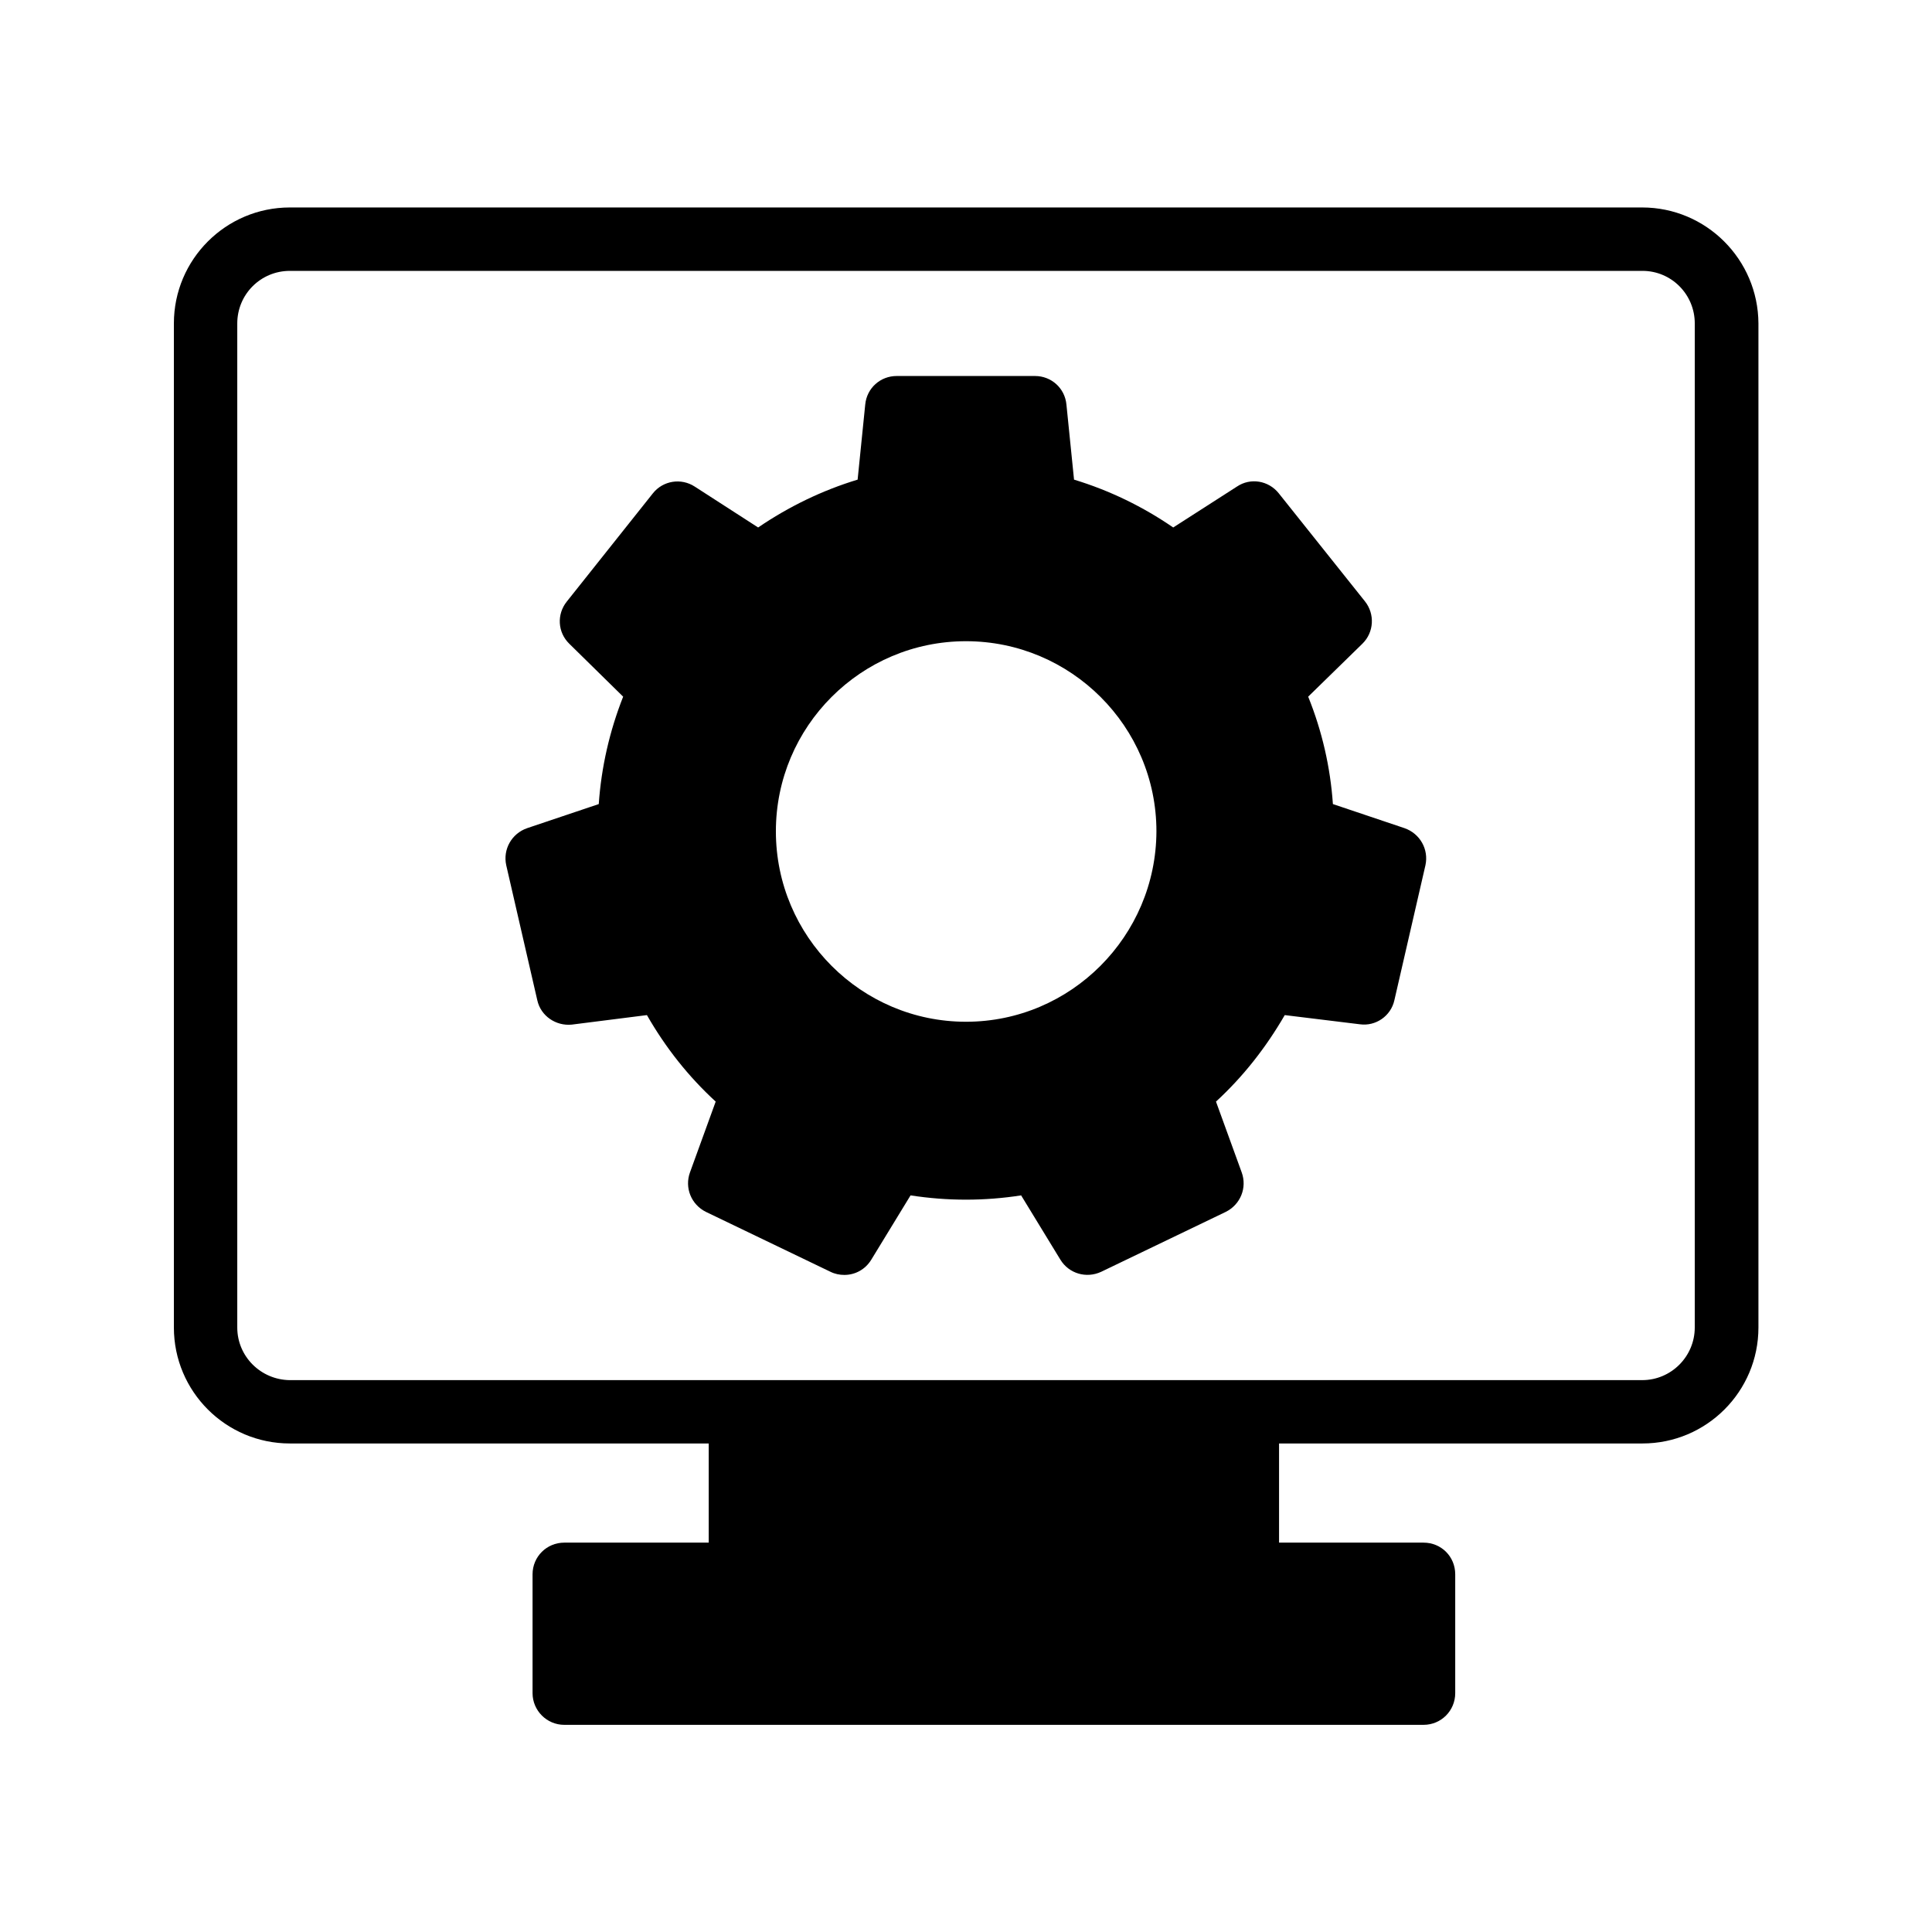 <?xml version="1.0" encoding="UTF-8"?>
<!-- Uploaded to: SVG Repo, www.svgrepo.com, Generator: SVG Repo Mixer Tools -->
<svg fill="#000000" width="800px" height="800px" version="1.1" viewBox="144 144 512 512" xmlns="http://www.w3.org/2000/svg">
 <g>
  <path d="m579.19 198.98h-358.38c-16.961 0-30.73 13.773-30.73 30.734v266.09c0 16.961 13.77 30.73 30.73 30.73h111.01v26.281h-38.289c-4.617 0-8.398 3.695-8.398 8.398v31.488c0 4.617 3.777 8.398 8.398 8.398h227.72c4.703 0 8.398-3.777 8.398-8.398v-31.488c0-4.703-3.695-8.398-8.398-8.398h-38.289v-26.281h96.312c16.961 0 30.73-13.77 30.73-30.73v-266.09c-0.086-16.961-13.855-30.734-30.816-30.734zm13.938 296.83c0 7.641-6.215 13.938-13.938 13.938l-104.54 0.004h-0.082-134.35-0.082-119.32c-7.723-0.086-13.938-6.297-13.938-13.941v-266.09c0-7.727 6.215-13.938 13.938-13.938h358.46c7.641 0 13.855 6.211 13.855 13.938z"/>
  <path d="m516.21 363.47-18.977-6.383c-0.672-9.742-2.856-19.312-6.551-28.465l14.359-14.023c3.106-3.023 3.359-7.894 0.672-11.25l-22.84-28.633c-2.688-3.359-7.473-4.199-11.082-1.762l-16.879 10.832c-8.062-5.543-16.879-9.824-26.281-12.68l-2.016-19.902c-0.418-4.367-4.031-7.559-8.312-7.559h-36.695c-4.281 0-7.894 3.191-8.312 7.559l-2.016 19.902c-9.406 2.856-18.223 7.137-26.367 12.68l-16.793-10.832c-3.609-2.352-8.398-1.594-11.082 1.762l-22.84 28.715c-2.688 3.359-2.434 8.145 0.672 11.168l14.273 14.023c-3.609 9.152-5.793 18.727-6.465 28.465l-18.977 6.383c-4.113 1.426-6.465 5.625-5.543 9.824l8.23 35.77c0.922 4.199 4.953 6.887 9.152 6.465l19.902-2.519c4.953 8.648 11 16.289 18.223 22.922l-6.801 18.727c-1.512 4.113 0.336 8.566 4.199 10.496l33 15.871c1.176 0.586 2.434 0.84 3.695 0.84 2.856 0 5.543-1.426 7.137-4.031l10.41-17.047c9.824 1.512 19.566 1.512 29.305 0l10.41 17.047c2.266 3.695 6.887 5.039 10.832 3.191l33-15.871c3.863-1.93 5.711-6.383 4.199-10.496l-6.801-18.727c7.223-6.633 13.266-14.359 18.223-22.922l19.902 2.434c4.199 0.586 8.23-2.184 9.152-6.383l8.23-35.77c0.914-4.195-1.438-8.395-5.551-9.82zm-116.21 51.305c-27.711 0-50.383-22.586-50.383-50.465 0-27.793 22.586-50.383 50.383-50.383 27.793 0 50.465 22.586 50.465 50.383-0.086 27.793-22.672 50.465-50.465 50.465z"/>
 </g>
</svg>